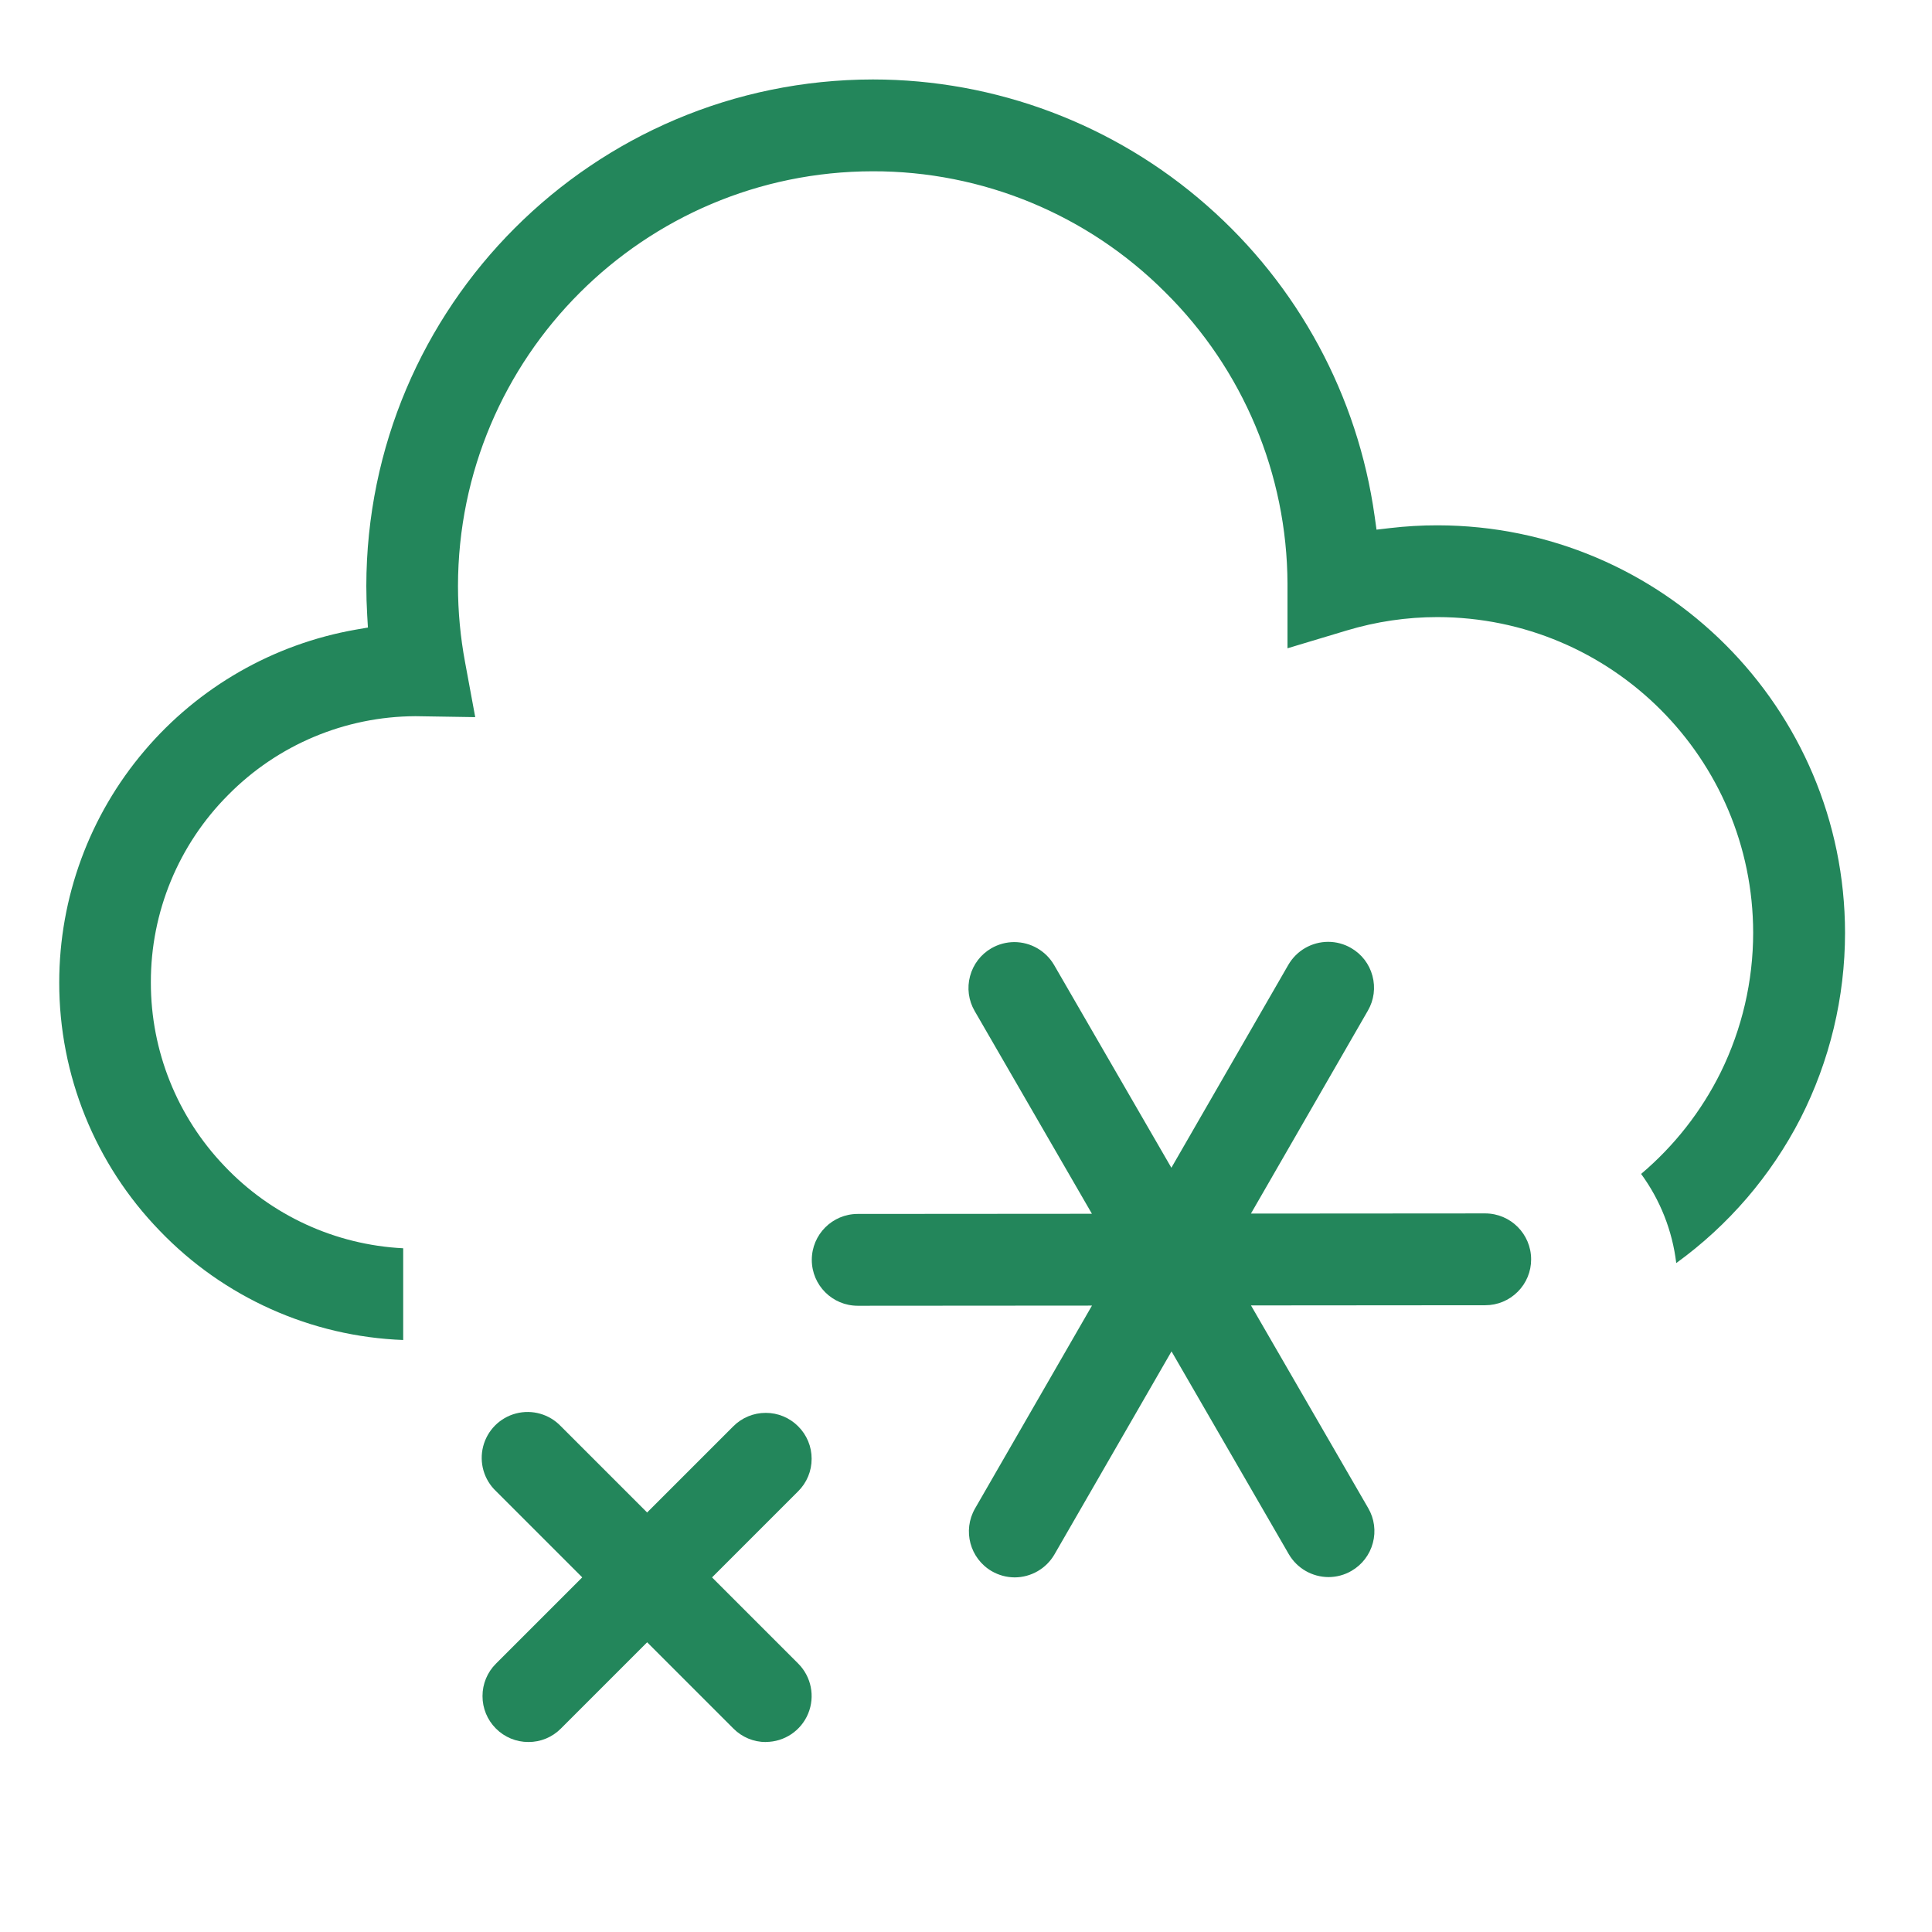 <svg version="1.1" xmlns="http://www.w3.org/2000/svg" xmlns:xlink="http://www.w3.org/1999/xlink" width="70" height="70" viewBox="0,0,256,256"><defs><clipPath id="clip-1"><rect x="0" y="0" width="70" height="70" id="clip-snow" fill="none"></rect></clipPath></defs><g fill="none" fill-rule="nonzero" stroke="none" stroke-width="1" stroke-linecap="butt" stroke-linejoin="miter" stroke-miterlimit="10" stroke-dasharray="" stroke-dashoffset="0" font-family="none" font-weight="none" font-size="none" text-anchor="none" style="mix-blend-mode: normal"><g transform="scale(3.657,3.657)"><g clip-path="url(#clip-1)" id="snow"><rect x="0" y="0" width="70" height="70" fill-opacity="0" fill="#ffffff"></rect><g transform="translate(0,1.379)" id="Group_32" fill="#23865b"><path transform="translate(4192.414,-283.25)" d="M-4155.648,339.025c-0.291,-0.001 -0.577,-0.078 -0.829,-0.223c-0.794,-0.461 -1.066,-1.476 -0.609,-2.272l4.238,-7.353l-8.489,0.006c-0.918,-0.001 -1.662,-0.744 -1.663,-1.662c0,-0.919 0.744,-1.664 1.663,-1.665l8.487,-0.006l-4.249,-7.347c-0.222,-0.381 -0.282,-0.836 -0.167,-1.262c0.113,-0.427 0.391,-0.791 0.773,-1.011c0.253,-0.146 0.539,-0.223 0.831,-0.224c0.594,0.001 1.143,0.317 1.442,0.831l4.249,7.346l4.238,-7.353c0.298,-0.515 0.848,-0.832 1.443,-0.833c0.291,0 0.577,0.077 0.829,0.223c0.383,0.219 0.662,0.582 0.775,1.008c0.116,0.426 0.057,0.88 -0.165,1.262l-4.237,7.353l8.489,-0.006c0.918,0.002 1.661,0.745 1.663,1.663c0.002,0.441 -0.173,0.865 -0.486,1.176c-0.311,0.313 -0.735,0.489 -1.177,0.488h-0.022l-7.6,0.006h-0.866l4.249,7.347c0.222,0.381 0.282,0.835 0.167,1.261c-0.113,0.427 -0.392,0.791 -0.774,1.011c-0.252,0.147 -0.538,0.224 -0.83,0.225c-0.594,-0.001 -1.143,-0.317 -1.442,-0.831l-4.249,-7.347l-4.239,7.352c-0.297,0.516 -0.847,0.835 -1.443,0.837z" id="Subtraction_2"></path><path transform="translate(4180.483,-266.19)" d="M-4161.337,327.93c-0.441,0.001 -0.865,-0.174 -1.176,-0.487c-0.313,-0.312 -0.488,-0.735 -0.487,-1.177c-0.001,-0.441 0.174,-0.864 0.487,-1.175l8.6,-8.6c0.311,-0.313 0.735,-0.488 1.176,-0.487c0.441,-0.001 0.864,0.175 1.175,0.488c0.313,0.311 0.489,0.734 0.487,1.175c0.002,0.442 -0.174,0.866 -0.487,1.177l-8.6,8.6c-0.311,0.313 -0.734,0.488 -1.175,0.486z" id="Subtraction_3"></path><path transform="translate(16.483,48.81)" d="M11.267,12.931c-0.441,0.001 -0.864,-0.175 -1.175,-0.488l-8.6,-8.6c-0.44,-0.415 -0.619,-1.036 -0.469,-1.622c0.15,-0.586 0.607,-1.044 1.192,-1.196c0.585,-0.152 1.207,0.025 1.624,0.463l8.6,8.6c0.475,0.476 0.617,1.191 0.36,1.813c-0.257,0.621 -0.864,1.027 -1.536,1.027z" id="Subtraction_4"></path><path transform="translate(4165.146,-314.5)" d="M-4150.53,361.674v0c-3.346,-0.124 -6.512,-1.544 -8.83,-3.96c-2.339,-2.412 -3.645,-5.64 -3.64,-9c0.002,-3.074 1.096,-6.047 3.087,-8.389c1.963,-2.312 4.671,-3.865 7.658,-4.39l0.44,-0.076l-0.026,-0.446c-0.021,-0.365 -0.032,-0.72 -0.032,-1.055c0.01,-10.134 8.221,-18.346 18.355,-18.358c4.454,0.001 8.755,1.624 12.1,4.565c3.312,2.903 5.47,6.9 6.08,11.262l0.068,0.485l0.487,-0.057c0.573,-0.067 1.149,-0.101 1.725,-0.1c8.15,0.009 14.755,6.615 14.764,14.765c-0.001,2.339 -0.555,4.644 -1.616,6.728c-1.067,2.075 -2.609,3.87 -4.5,5.238c-0.14,-1.168 -0.578,-2.281 -1.273,-3.23c1.203,-1.017 2.185,-2.27 2.884,-3.682c0.773,-1.573 1.175,-3.302 1.176,-5.055c-0.007,-6.314 -5.124,-11.432 -11.438,-11.439c-1.115,0 -2.224,0.164 -3.292,0.486l-2.143,0.644v-2.341c-0.015,-3.971 -1.612,-7.772 -4.436,-10.564c-2.808,-2.811 -6.62,-4.386 -10.593,-4.378c-8.296,0.01 -15.018,6.733 -15.027,15.029c0.001,0.924 0.087,1.846 0.256,2.754l0.369,1.995l-2.16,-0.034h-0.012c-2.547,0.011 -4.985,1.036 -6.774,2.848c-1.803,1.803 -2.814,4.25 -2.807,6.8c-0.003,2.477 0.951,4.859 2.664,6.649c1.696,1.79 4.016,2.858 6.479,2.982v3.329z" id="Subtraction_1"></path></g></g></g></g></svg>